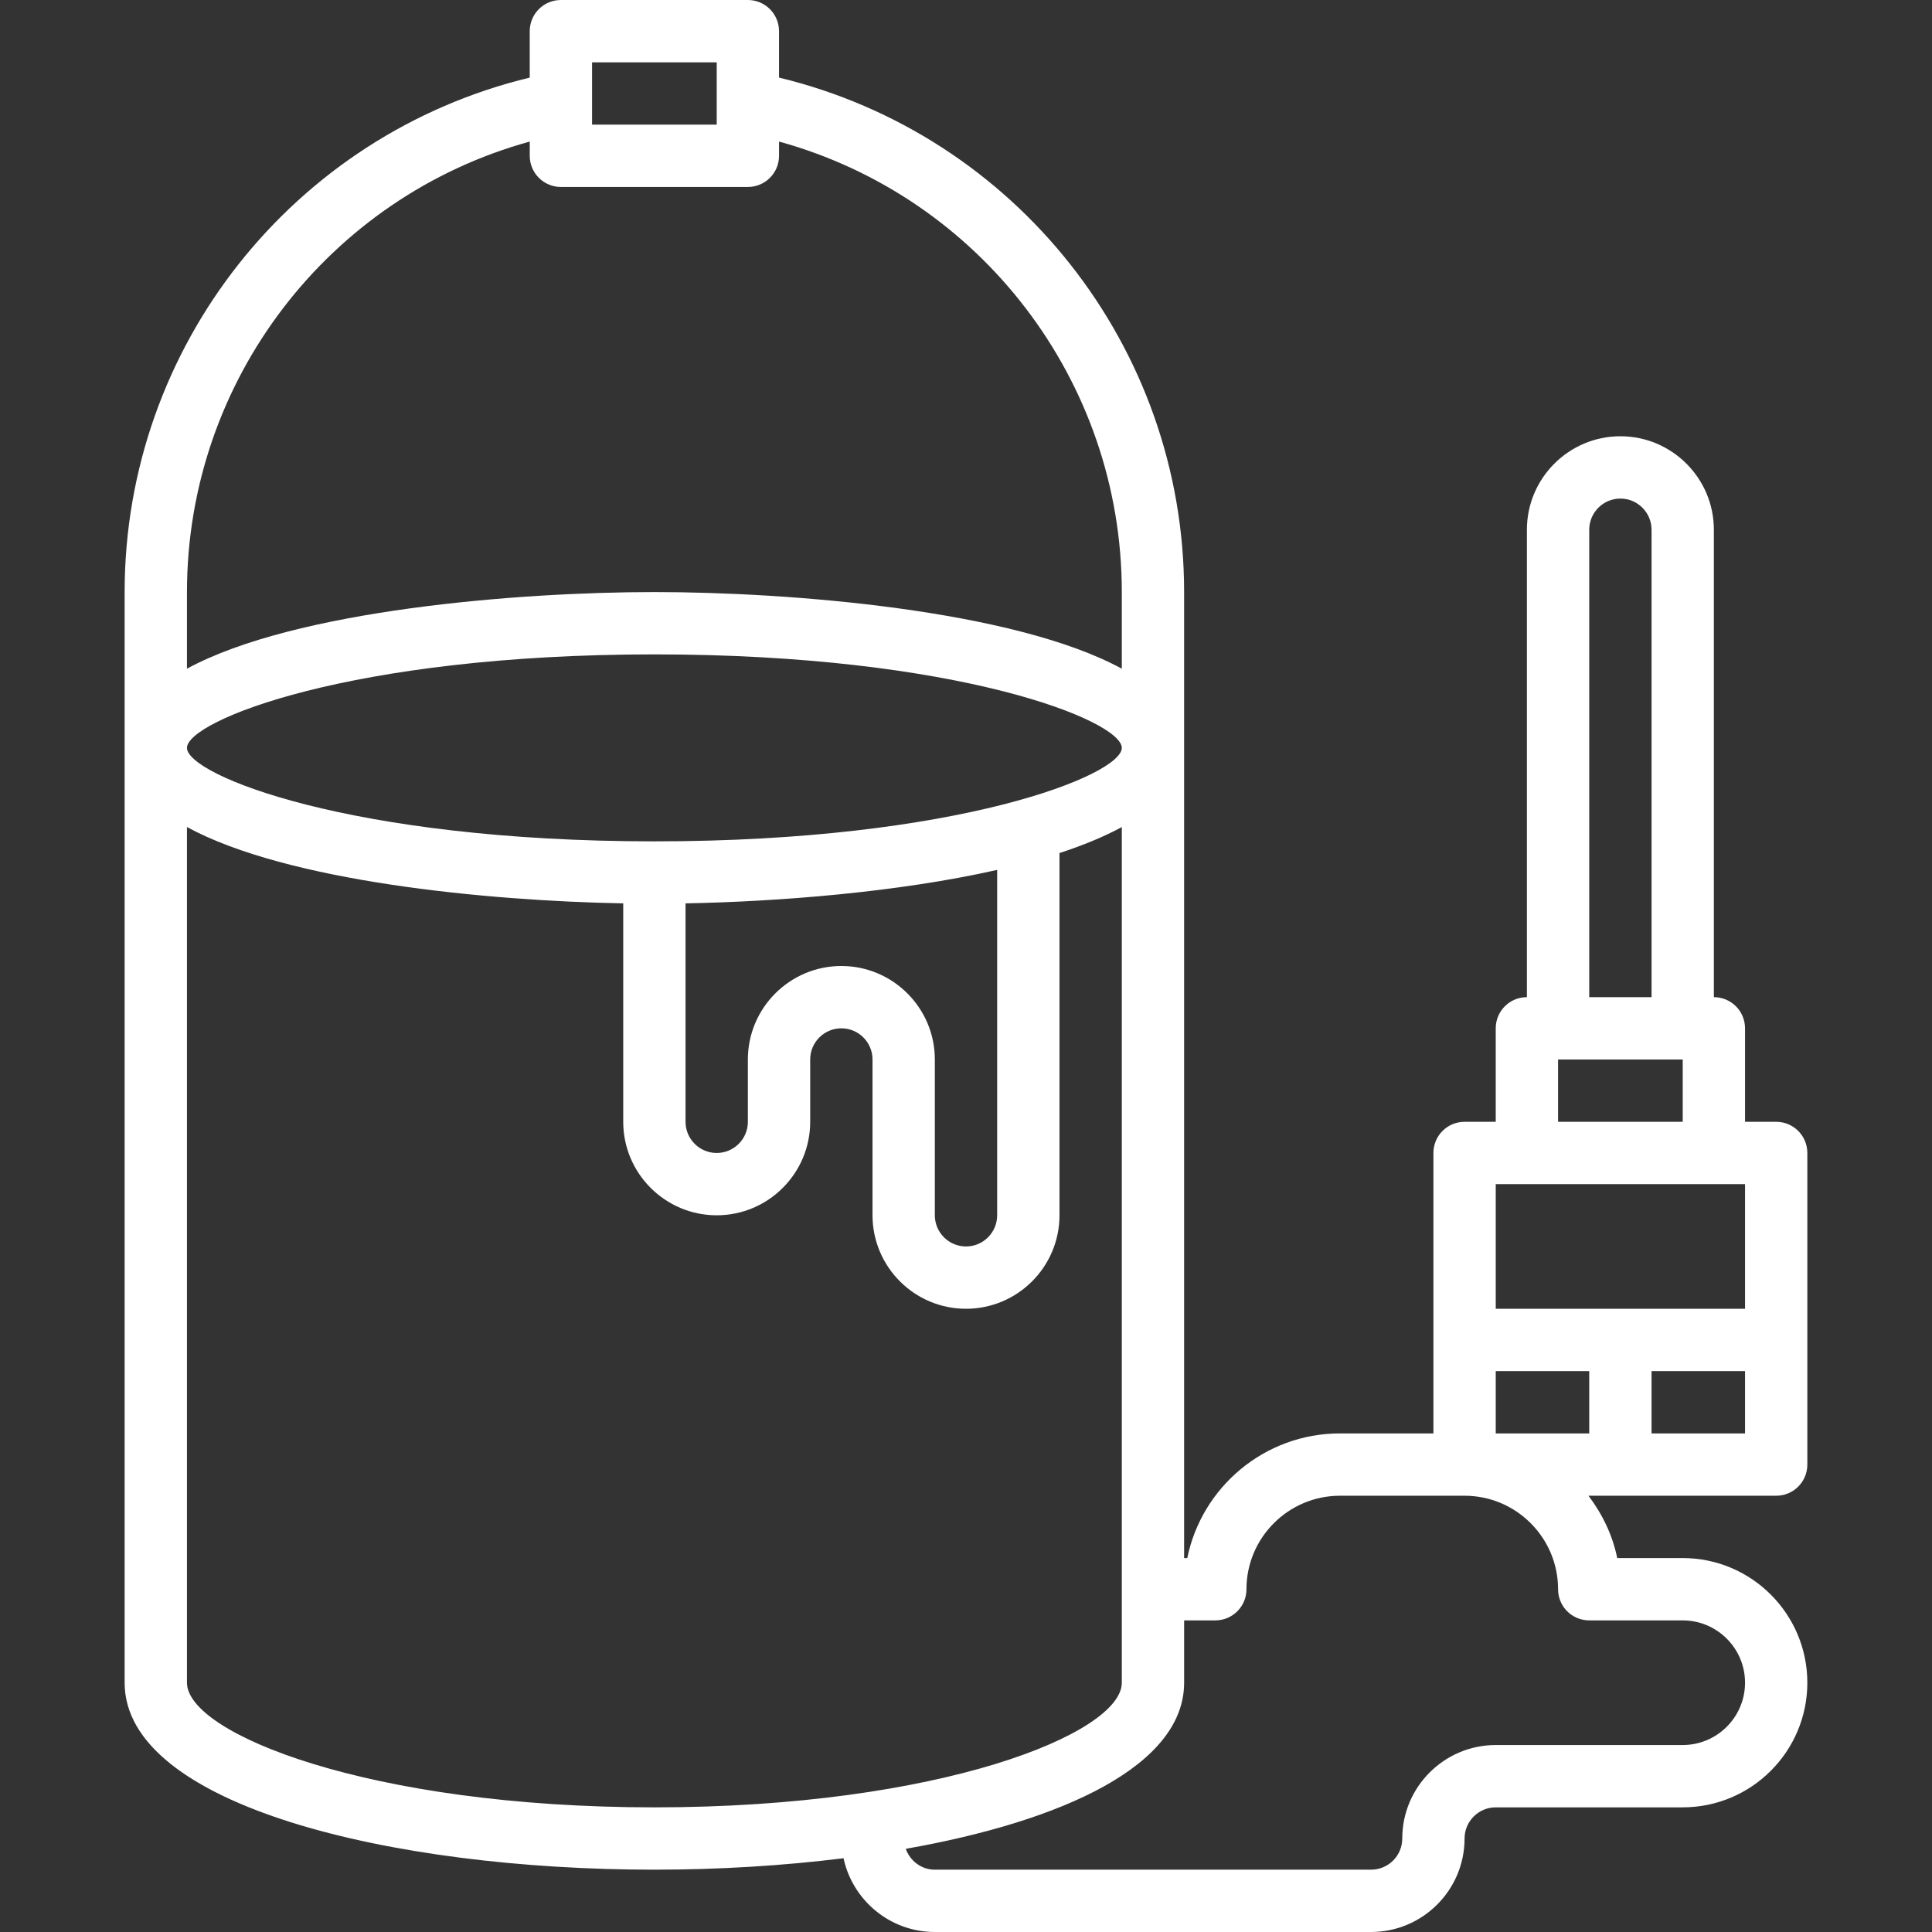 <?xml version="1.0"?>
<svg xmlns="http://www.w3.org/2000/svg" height="512px" viewBox="-32 0 496 496" width="512px"><rect x="-32" y="0" width="496" height="496" fill="#333333" stroke="none"/><path d="m424 288h-8v-24c0-4.426-3.574-8-8-8v-120c0-13.23-10.77-24-24-24s-24 10.77-24 24v120c-4.426 0-8 3.574-8 8v24h-8c-4.426 0-8 3.574-8 8v72h-24c-19.32 0-35.48 13.77-39.191 32h-.809v-248c0-63.023-43.375-117.457-104-132.078v-11.922c0-4.414-3.574-8-8-8h-48c-4.426 0-8 3.586-8 8v11.922c-60.625 14.621-104 69.055-104 132.078v280c0 31.512 68.414 48 136 48 16.48 0 32.992-1 48.559-2.938 2.336 10.809 11.945 18.938 23.441 18.938h112c13.23 0 24-10.77 24-24 0-4.414 3.586-8 8-8h48c17.648 0 32-14.352 32-32s-14.352-32-32-32h-16.809c-1.207-5.945-3.848-11.328-7.383-16h48.191c4.426 0 8-3.574 8-8v-80c0-4.426-3.574-8-8-8zm-48-152c0-4.406 3.586-8 8-8s8 3.594 8 8v120h-16zm-8 136h32v16h-32zm-16 32h64v32h-64zm0 48h24v16h-24zm-232-336h32v16h-32zm-16 20.344v3.656c0 4.414 3.574 8 8 8h48c4.426 0 8-3.586 8-8v-3.656c51.527 14.191 88 61.344 88 115.656v19.672c-27.77-15.105-85.281-19.672-120-19.672s-92.23 4.566-120 19.672v-19.672c0-54.312 36.473-101.465 88-115.656zm32 131.656c77.945 0 120 17.031 120 24s-42.055 24-120 24-120-17.031-120-24 42.055-24 120-24zm48 80c-13.23 0-24 10.77-24 24v16c0 4.414-3.586 8-8 8s-8-3.586-8-8v-56.078c23.551-.441 54.441-2.816 80-8.594v88.672c0 4.414-3.586 8-8 8s-8-3.586-8-8v-40c0-13.23-10.77-24-24-24zm-168 184v-219.672c25.734 14 76.984 18.945 112 19.594v56.078c0 13.23 10.77 24 24 24s24-10.77 24-24v-16c0-4.414 3.586-8 8-8s8 3.586 8 8v40c0 13.23 10.77 24 24 24s24-10.77 24-24v-93c5.992-1.953 11.398-4.168 16-6.672v219.672c0 13.047-46.754 32-120 32s-120-18.953-120-32zm352-24c0 4.426 3.574 8 8 8h24c8.824 0 16 7.176 16 16s-7.176 16-16 16h-48c-13.23 0-24 10.77-24 24 0 4.414-3.586 8-8 8h-112c-3.473 0-6.359-2.258-7.465-5.352 40.648-7.176 71.465-21.512 71.465-42.648v-16h8c4.426 0 8-3.574 8-8 0-13.23 10.77-24 24-24h32c13.23 0 24 10.77 24 24zm24-40v-16h24v16zm0 0" fill="#FFFFFF"/></svg>
